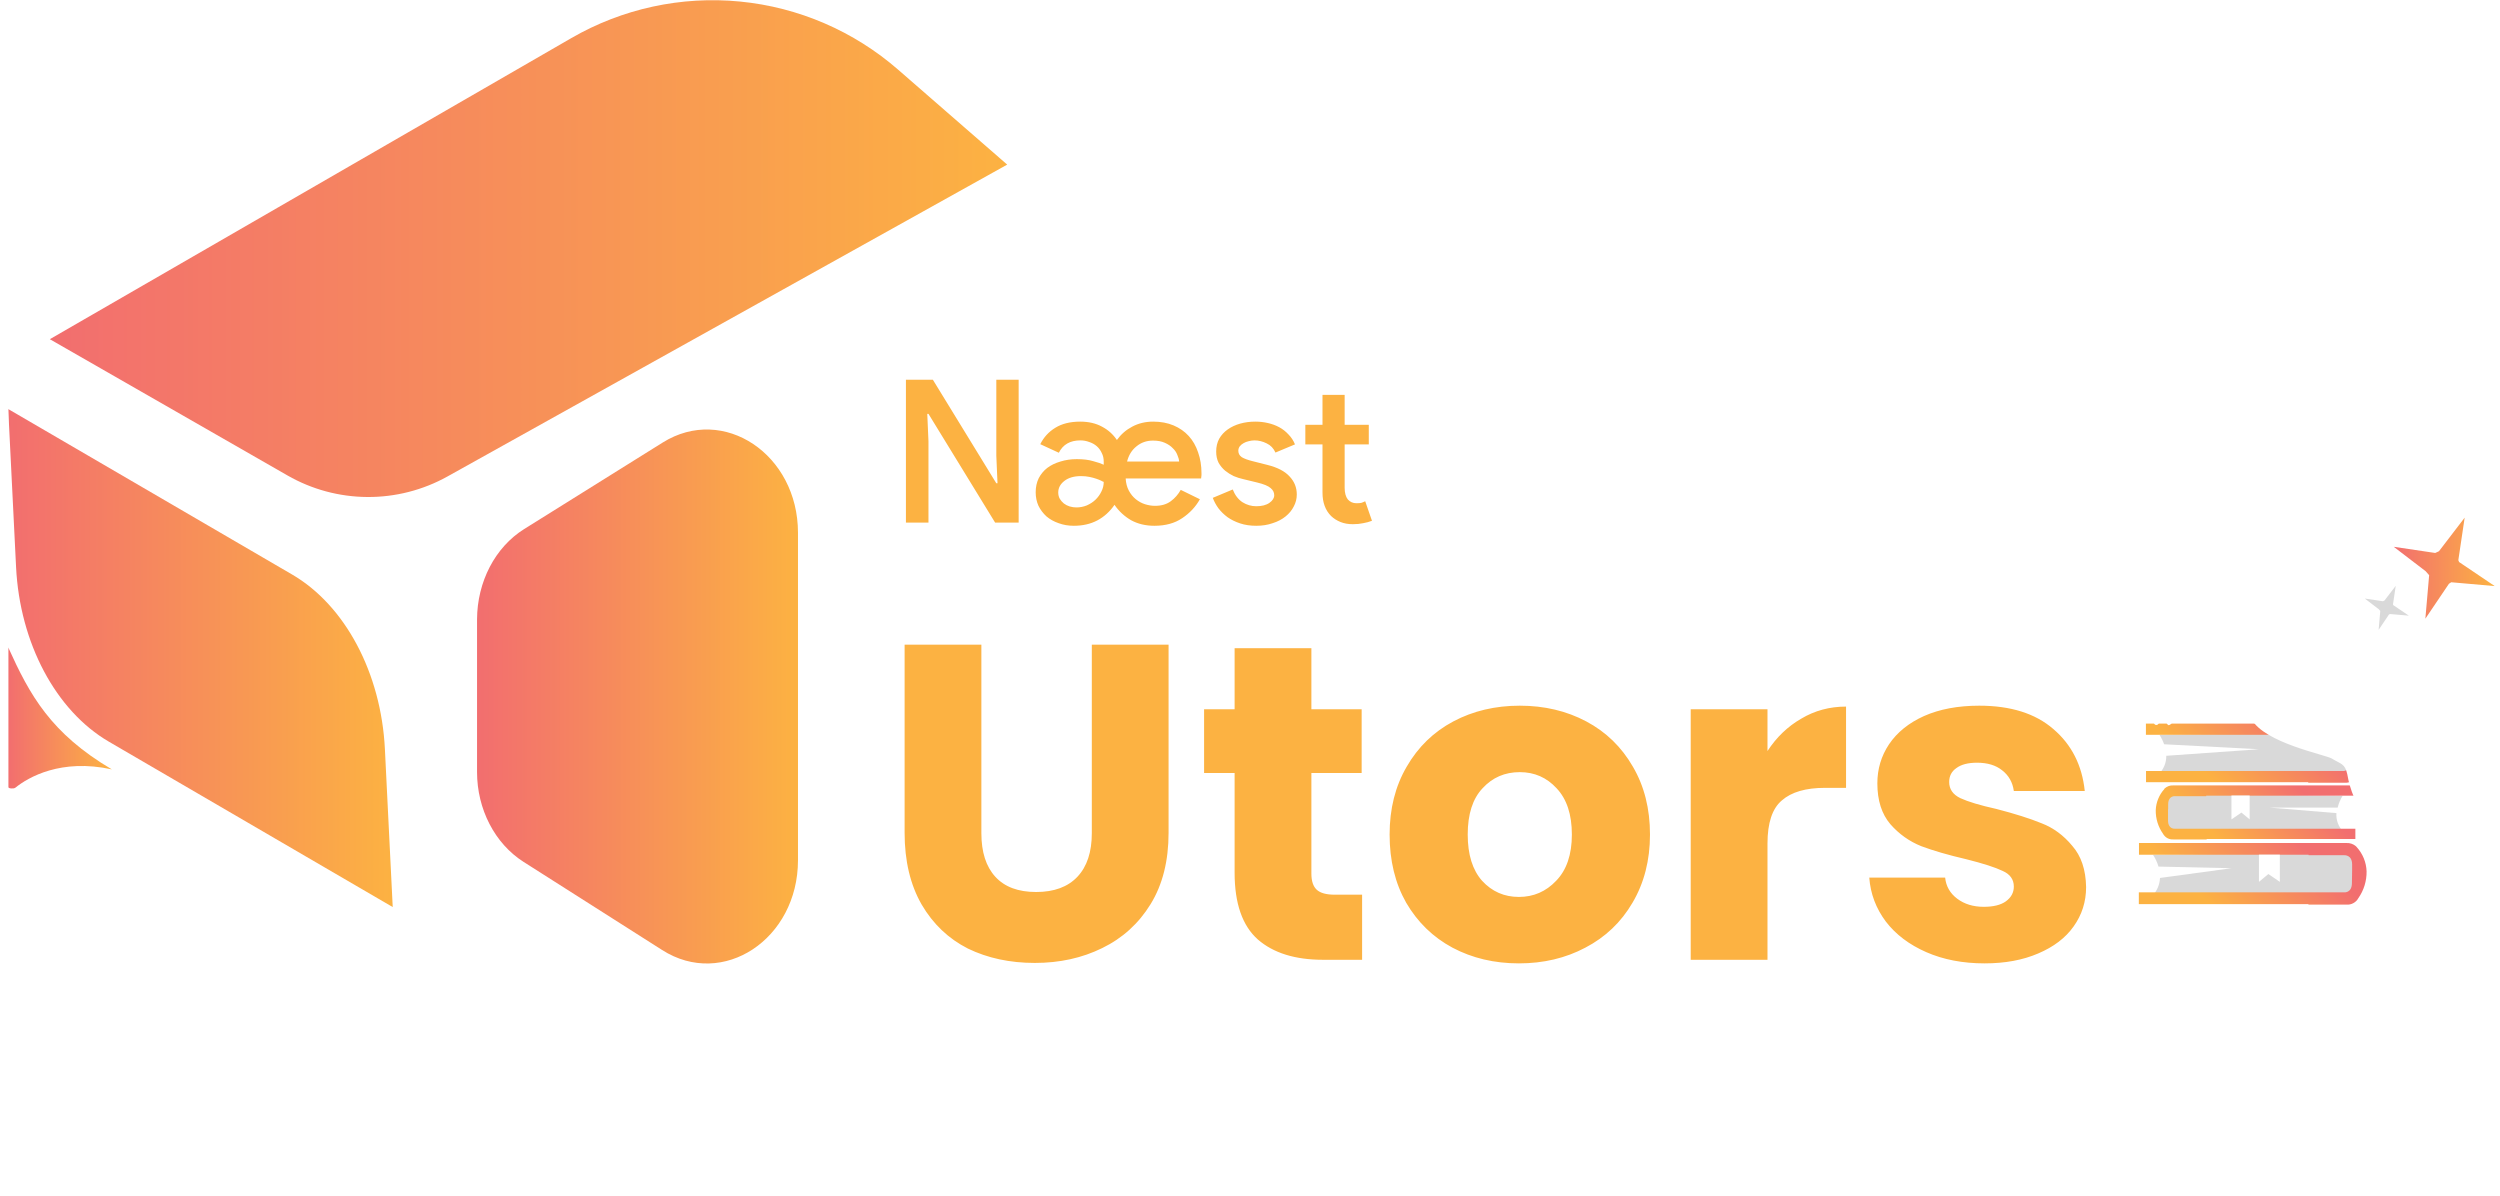 <svg width="186" height="89" viewBox="0 0 186 89" fill="none" xmlns="http://www.w3.org/2000/svg">
<g clip-path="url(#clip0_587_2987)">
<g filter="url(#filter0_dd_587_2987)">
<path d="M33.285 35.453L74.936 12.247L66.835 5.196C63.533 2.315 59.413 0.538 55.052 0.114C50.691 -0.31 46.306 0.64 42.511 2.832L3.707 25.236L21.391 35.375C23.199 36.412 25.244 36.964 27.328 36.977C29.412 36.991 31.464 36.466 33.285 35.453Z" fill="url(#paint0_linear_587_2987)"/>
</g>
<g filter="url(#filter1_dd_587_2987)">
<path d="M38.996 39.363L49.313 32.92C53.833 30.1 59.37 33.8 59.37 39.641V64.001C59.37 69.873 53.785 73.569 49.264 70.682L38.947 64.12C36.813 62.758 35.492 60.201 35.492 57.44V46.084C35.503 43.285 36.836 40.714 38.996 39.363Z" fill="url(#paint1_linear_587_2987)"/>
</g>
<g filter="url(#filter2_dd_587_2987)">
<path d="M29.219 67.486L8.099 55.18C4.154 52.879 1.474 47.843 1.196 42.191L0.613 30.434L21.734 42.744C25.679 45.041 28.355 50.077 28.637 55.733L28.748 57.989L29.219 67.486Z" fill="url(#paint2_linear_587_2987)"/>
</g>
<g filter="url(#filter3_dd_587_2987)">
<path d="M8.321 57.242C4.543 56.411 2.098 57.832 1.144 58.604C1.022 58.704 0.613 58.671 0.613 58.559V48.168C2.22 51.72 3.772 54.555 8.321 57.242Z" fill="url(#paint3_linear_587_2987)"/>
</g>
<g filter="url(#filter4_dd_587_2987)">
<path d="M73.014 47.961V61.989C73.014 63.392 73.359 64.472 74.05 65.229C74.74 65.986 75.753 66.365 77.089 66.365C78.425 66.365 79.45 65.986 80.162 65.229C80.875 64.472 81.231 63.392 81.231 61.989V47.961H86.942V61.956C86.942 64.049 86.497 65.819 85.606 67.266C84.716 68.714 83.513 69.805 81.999 70.54C80.507 71.275 78.837 71.642 76.989 71.642C75.141 71.642 73.482 71.286 72.012 70.573C70.565 69.838 69.418 68.747 68.572 67.3C67.726 65.83 67.303 64.049 67.303 61.956V47.961H73.014ZM101.341 66.565V71.408H98.435C96.364 71.408 94.75 70.907 93.592 69.905C92.434 68.881 91.855 67.222 91.855 64.928V57.513H89.584V52.77H91.855V48.228H97.567V52.77H101.307V57.513H97.567V64.995C97.567 65.552 97.7 65.953 97.967 66.198C98.234 66.443 98.68 66.565 99.303 66.565H101.341ZM113.006 71.675C111.18 71.675 109.532 71.286 108.063 70.506C106.615 69.727 105.469 68.614 104.622 67.166C103.799 65.719 103.387 64.027 103.387 62.089C103.387 60.174 103.81 58.493 104.656 57.046C105.502 55.576 106.66 54.452 108.13 53.672C109.599 52.893 111.247 52.503 113.073 52.503C114.899 52.503 116.547 52.893 118.016 53.672C119.486 54.452 120.644 55.576 121.49 57.046C122.336 58.493 122.759 60.174 122.759 62.089C122.759 64.004 122.325 65.697 121.456 67.166C120.61 68.614 119.441 69.727 117.949 70.506C116.48 71.286 114.832 71.675 113.006 71.675ZM113.006 66.732C114.097 66.732 115.021 66.331 115.778 65.53C116.558 64.728 116.947 63.581 116.947 62.089C116.947 60.597 116.569 59.451 115.812 58.649C115.077 57.847 114.164 57.447 113.073 57.447C111.959 57.447 111.035 57.847 110.301 58.649C109.566 59.428 109.198 60.575 109.198 62.089C109.198 63.581 109.555 64.728 110.267 65.53C111.002 66.331 111.915 66.732 113.006 66.732ZM131.501 55.877C132.169 54.852 133.004 54.051 134.006 53.472C135.008 52.871 136.121 52.57 137.346 52.57V58.616H135.776C134.351 58.616 133.282 58.927 132.57 59.551C131.857 60.152 131.501 61.221 131.501 62.757V71.408H125.789V52.77H131.501V55.877ZM147.658 71.675C146.032 71.675 144.585 71.397 143.316 70.84C142.047 70.284 141.045 69.527 140.31 68.569C139.575 67.589 139.163 66.498 139.074 65.296H144.719C144.785 65.942 145.086 66.465 145.62 66.866C146.155 67.266 146.812 67.467 147.591 67.467C148.304 67.467 148.849 67.333 149.228 67.066C149.629 66.777 149.829 66.409 149.829 65.964C149.829 65.429 149.551 65.04 148.994 64.795C148.437 64.528 147.535 64.238 146.288 63.926C144.952 63.615 143.839 63.292 142.948 62.958C142.058 62.602 141.289 62.056 140.644 61.321C139.998 60.564 139.675 59.551 139.675 58.282C139.675 57.213 139.965 56.244 140.543 55.376C141.145 54.485 142.013 53.784 143.149 53.272C144.307 52.759 145.676 52.503 147.257 52.503C149.595 52.503 151.432 53.082 152.768 54.24C154.127 55.398 154.906 56.934 155.106 58.849H149.829C149.74 58.204 149.45 57.692 148.961 57.313C148.493 56.934 147.869 56.745 147.09 56.745C146.422 56.745 145.91 56.879 145.554 57.146C145.197 57.391 145.019 57.736 145.019 58.181C145.019 58.716 145.298 59.117 145.854 59.384C146.433 59.651 147.324 59.918 148.526 60.185C149.907 60.542 151.031 60.898 151.9 61.254C152.768 61.588 153.525 62.145 154.171 62.924C154.839 63.681 155.184 64.706 155.206 65.997C155.206 67.088 154.895 68.068 154.271 68.936C153.67 69.783 152.79 70.451 151.633 70.941C150.497 71.43 149.172 71.675 147.658 71.675Z" fill="#FCB242"/>
</g>
<g filter="url(#filter5_dd_587_2987)">
<path d="M67.401 28.252H69.405L74.126 35.956H74.215L74.126 33.908V28.252H75.788V38.881H74.037L69.078 30.79H68.989L69.078 32.839V38.881H67.401V28.252ZM85.888 39.118C85.234 39.118 84.656 38.98 84.151 38.703C83.656 38.416 83.245 38.035 82.919 37.56C82.572 38.064 82.147 38.45 81.642 38.718C81.137 38.985 80.553 39.118 79.89 39.118C79.485 39.118 79.109 39.054 78.762 38.925C78.416 38.807 78.114 38.638 77.857 38.421C77.609 38.193 77.411 37.931 77.263 37.634C77.124 37.327 77.055 36.991 77.055 36.624C77.055 36.239 77.129 35.892 77.278 35.585C77.436 35.279 77.649 35.021 77.916 34.813C78.193 34.605 78.52 34.447 78.896 34.338C79.272 34.22 79.678 34.16 80.113 34.16C80.598 34.16 81.004 34.21 81.33 34.309C81.667 34.398 81.929 34.487 82.117 34.576V34.338C82.117 34.101 82.068 33.888 81.969 33.7C81.88 33.502 81.756 33.334 81.597 33.195C81.439 33.057 81.251 32.953 81.033 32.883C80.826 32.804 80.608 32.765 80.38 32.765C79.618 32.765 79.084 33.072 78.777 33.685L77.396 33.047C77.654 32.532 78.025 32.127 78.51 31.83C79.005 31.523 79.623 31.369 80.365 31.369C80.989 31.369 81.528 31.493 81.984 31.741C82.439 31.978 82.81 32.309 83.097 32.735C83.404 32.309 83.785 31.978 84.24 31.741C84.705 31.493 85.225 31.369 85.799 31.369C86.363 31.369 86.867 31.463 87.313 31.651C87.758 31.84 88.134 32.102 88.441 32.438C88.748 32.775 88.98 33.18 89.139 33.656C89.307 34.13 89.391 34.65 89.391 35.214C89.391 35.264 89.391 35.308 89.391 35.348C89.381 35.397 89.376 35.442 89.376 35.481C89.366 35.521 89.361 35.561 89.361 35.6H83.75C83.77 35.947 83.849 36.248 83.987 36.506C84.126 36.763 84.299 36.976 84.507 37.144C84.715 37.312 84.942 37.436 85.19 37.515C85.447 37.594 85.695 37.634 85.932 37.634C86.407 37.634 86.798 37.52 87.105 37.292C87.412 37.065 87.659 36.783 87.847 36.446L89.272 37.144C88.956 37.708 88.515 38.178 87.951 38.554C87.397 38.93 86.709 39.118 85.888 39.118ZM80.083 37.753C80.35 37.753 80.608 37.703 80.855 37.604C81.103 37.495 81.316 37.357 81.494 37.188C81.682 37.01 81.83 36.807 81.939 36.58C82.058 36.352 82.117 36.11 82.117 35.852C82.078 35.843 82.013 35.813 81.924 35.763C81.825 35.714 81.701 35.664 81.553 35.615C81.414 35.566 81.246 35.521 81.048 35.481C80.86 35.442 80.652 35.422 80.425 35.422C79.91 35.422 79.499 35.541 79.193 35.778C78.886 36.016 78.733 36.303 78.733 36.639C78.733 36.817 78.772 36.976 78.851 37.114C78.93 37.243 79.029 37.357 79.148 37.456C79.277 37.555 79.42 37.629 79.579 37.678C79.747 37.728 79.915 37.753 80.083 37.753ZM87.728 34.338C87.719 34.19 87.674 34.027 87.595 33.849C87.525 33.66 87.412 33.492 87.253 33.344C87.105 33.185 86.907 33.052 86.66 32.943C86.422 32.834 86.13 32.78 85.784 32.78C85.309 32.78 84.898 32.923 84.552 33.21C84.205 33.487 83.973 33.863 83.854 34.338H87.728ZM93.468 39.118C93.022 39.118 92.621 39.059 92.265 38.94C91.909 38.822 91.597 38.668 91.33 38.48C91.063 38.282 90.835 38.059 90.647 37.812C90.469 37.565 90.33 37.307 90.231 37.04L91.716 36.417C91.884 36.842 92.126 37.159 92.443 37.367C92.76 37.565 93.101 37.664 93.468 37.664C93.883 37.664 94.21 37.58 94.447 37.411C94.685 37.243 94.803 37.055 94.803 36.847C94.803 36.639 94.714 36.461 94.536 36.313C94.358 36.154 94.022 36.016 93.527 35.897L92.488 35.645C92.26 35.595 92.028 35.521 91.79 35.422C91.562 35.313 91.35 35.179 91.152 35.021C90.954 34.853 90.79 34.655 90.662 34.427C90.543 34.19 90.484 33.913 90.484 33.596C90.484 33.24 90.558 32.923 90.706 32.646C90.865 32.369 91.077 32.136 91.345 31.948C91.612 31.76 91.919 31.617 92.265 31.518C92.621 31.419 92.997 31.369 93.393 31.369C93.72 31.369 94.032 31.404 94.329 31.473C94.635 31.543 94.917 31.646 95.175 31.785C95.432 31.924 95.659 32.102 95.858 32.319C96.065 32.527 96.229 32.775 96.347 33.062L94.893 33.67C94.754 33.354 94.536 33.126 94.239 32.987C93.942 32.839 93.641 32.765 93.334 32.765C93.195 32.765 93.052 32.785 92.903 32.824C92.765 32.854 92.636 32.903 92.517 32.973C92.409 33.032 92.314 33.111 92.235 33.21C92.166 33.309 92.131 33.418 92.131 33.537C92.131 33.735 92.216 33.893 92.384 34.012C92.562 34.121 92.829 34.22 93.185 34.309L94.299 34.591C95.051 34.779 95.6 35.066 95.947 35.452C96.303 35.828 96.481 36.273 96.481 36.788C96.481 37.104 96.407 37.401 96.258 37.678C96.12 37.956 95.917 38.203 95.65 38.421C95.382 38.638 95.061 38.807 94.685 38.925C94.319 39.054 93.913 39.118 93.468 39.118ZM98.394 33.062H97.117V31.607H98.394V29.38H100.042V31.607H101.838V33.062H100.042V36.298C100.042 36.476 100.062 36.639 100.101 36.788C100.141 36.936 100.2 37.06 100.279 37.159C100.448 37.347 100.66 37.441 100.918 37.441C101.076 37.441 101.2 37.431 101.289 37.411C101.378 37.382 101.472 37.342 101.571 37.292L102.075 38.747C101.868 38.826 101.65 38.886 101.422 38.925C101.195 38.975 100.937 39 100.65 39C100.304 39 99.997 38.945 99.73 38.836C99.463 38.727 99.23 38.579 99.032 38.391C98.607 37.965 98.394 37.386 98.394 36.654V33.062Z" fill="#FCB242"/>
</g>
<path d="M174.294 59.204C174.123 59.475 173.997 59.772 173.923 60.084H168.831L173.83 60.496C173.811 60.752 173.848 61.008 173.937 61.248C174.027 61.489 174.168 61.707 174.349 61.888H161.145L161.078 59.004L174.294 59.204Z" fill="#D9D9D9"/>
<path d="M166.021 64.596L160.592 64.474C160.5 64.163 160.363 63.868 160.184 63.598L175.244 63.383L175.166 66.671H160.109C160.472 66.313 160.684 65.829 160.703 65.32L166.021 64.596Z" fill="#D9D9D9"/>
<path d="M161.173 56.23L168.061 55.744L161.009 55.373C160.923 55.127 160.809 54.893 160.668 54.675L175.075 54.471L175 57.621H160.59C160.775 57.441 160.923 57.225 161.024 56.987C161.125 56.747 161.175 56.49 161.173 56.23Z" fill="#D9D9D9"/>
<path d="M174.998 64.754V64.323C174.998 63.581 174.419 63.629 174.419 63.629H171.758V63.592H159.14V62.72H174.575C174.829 62.707 175.078 62.79 175.273 62.954L175.31 62.991L175.332 63.017C175.788 63.512 176.052 64.155 176.074 64.828C176.085 65.54 175.871 66.238 175.462 66.821C175.377 66.978 175.248 67.107 175.091 67.192C174.934 67.28 174.754 67.319 174.575 67.303H171.747V67.266H159.129V66.391H174.408C174.408 66.391 174.983 66.454 174.983 65.693L174.998 64.754Z" fill="url(#paint4_linear_587_2987)"/>
<path d="M169.621 63.588V65.611L168.764 65.028L168.066 65.611V63.588H169.621Z" fill="white"/>
<path d="M174.85 55.786V55.374C174.85 54.631 174.297 54.706 174.297 54.706H171.74V54.669H159.656V53.834H174.46C174.706 53.82 174.948 53.904 175.132 54.067L175.169 54.104C175.174 54.104 175.18 54.106 175.184 54.11C175.188 54.113 175.19 54.118 175.191 54.123C175.619 54.597 175.866 55.207 175.889 55.845C175.9 56.528 175.695 57.197 175.303 57.756C175.22 57.915 175.091 58.045 174.932 58.127C174.782 58.212 174.61 58.25 174.438 58.235H171.733V58.198H159.664V57.363H174.297C174.297 57.363 174.846 57.419 174.85 56.695V55.8V55.786Z" fill="url(#paint5_linear_587_2987)"/>
<path d="M161.311 60.216V59.845C161.311 59.181 161.82 59.236 161.82 59.236H164.143V59.199H175.221V58.435H161.682C161.456 58.424 161.234 58.501 161.062 58.65L161.029 58.683V58.702C160.637 59.136 160.409 59.694 160.387 60.279C160.378 60.904 160.566 61.516 160.925 62.027C161 62.166 161.113 62.281 161.252 62.357C161.391 62.431 161.548 62.465 161.705 62.454H164.176V62.42H175.239V61.656H161.808C161.808 61.656 161.304 61.708 161.3 61.044V60.22L161.311 60.216Z" fill="url(#paint6_linear_587_2987)"/>
<path d="M166.02 59.19V60.963L166.762 60.455L167.374 60.963V59.19H166.02Z" fill="white"/>
<g filter="url(#filter6_d_587_2987)">
<path d="M183.377 64.149C182.672 63.935 181.945 63.798 181.21 63.741C180.634 63.76 180.248 63.622 180.193 63.017C180.167 62.769 180.23 62.524 180.193 62.275C180.189 62.235 180.181 62.195 180.171 62.156H180.133C179.917 61.613 179.608 61.11 179.22 60.672C178.574 59.81 178.144 58.806 177.966 57.744C177.944 57.55 177.867 57.367 177.743 57.217C177.619 57.067 177.454 56.956 177.268 56.898C177.836 57.588 178.14 58.457 178.126 59.351C178.17 60.728 178.244 62.754 179.12 63.83C179.391 64.128 179.678 64.409 179.981 64.673C180.427 65.077 181.555 65.522 181.547 65.927C181.547 66.532 181.206 66.788 180.735 66.669C179.936 66.438 179.117 66.282 178.289 66.205C177.643 66.205 177.209 66.072 177.146 65.389C177.12 65.107 177.187 64.832 177.146 64.554C177.142 64.509 177.135 64.464 177.124 64.42H177.079C176.837 63.809 176.489 63.245 176.051 62.754C175.322 61.785 174.837 60.654 174.637 59.458C174.463 58.657 174.173 58.716 173.498 58.297C173.012 58 168.458 57.135 167.508 55.35C167.204 55.428 166.955 55.484 166.87 55.502C166.35 55.614 165.522 52.789 165.326 51.962C164.92 50.388 164.756 48.761 164.84 47.137C164.837 47.072 164.843 47.007 164.858 46.944C164.616 47.235 164.399 47.545 164.209 47.872C163.585 48.915 162.921 49.932 162.39 51.026C162.201 51.398 161.648 52.908 162.427 53.483C162.672 53.661 163.17 54.14 162.965 54.478C162.594 54.456 161.878 53.862 161.689 54.185C161.6 54.344 161.941 55.691 161.347 55.814C160.976 55.666 161.21 54.63 161.173 54.307C161.006 54.523 160.728 55.758 160.475 55.792C159.93 55.877 160.497 54.463 160.475 54.278C160.104 54.411 159.993 55.498 159.477 55.439C158.961 55.38 159.651 54.151 159.751 53.847C159.499 53.995 159.054 54.489 158.701 54.311C158.237 54.081 159.072 53.628 159.232 53.443C160.297 52.329 161.514 48.618 161.9 47.441C162.472 45.686 164.172 40.969 167.07 41.218C167.144 40.902 167.319 40.546 167.192 40.301C167.188 40.29 167.181 40.281 167.17 40.275C167.159 40.272 167.148 40.272 167.137 40.275C167.125 40.271 167.112 40.271 167.1 40.275C167.1 40.275 167.081 40.275 167.077 40.301C166.996 40.497 166.903 40.688 166.799 40.873C166.725 40.572 166.647 40.275 166.584 39.974C166.587 39.962 166.587 39.95 166.584 39.937C166.573 39.929 166.56 39.923 166.547 39.919C166.535 39.915 166.522 39.915 166.51 39.919C166.497 39.926 166.487 39.936 166.48 39.949C166.282 40.298 166.11 40.661 165.964 41.036C165.89 40.978 165.821 40.914 165.76 40.843C165.62 40.482 165.573 40.091 165.623 39.707C165.625 39.701 165.627 39.694 165.627 39.687C165.627 39.68 165.625 39.673 165.623 39.666C165.616 39.655 165.605 39.646 165.593 39.641H165.567H165.541C165.54 39.647 165.54 39.653 165.541 39.659C165.538 39.666 165.538 39.674 165.541 39.681C165.523 39.772 165.511 39.864 165.508 39.956C165.464 40.107 165.403 40.253 165.326 40.39C165.129 40.156 165.129 39.726 165.059 39.433C164.94 38.888 164.793 38.351 164.617 37.822C164.37 38.09 164.217 38.432 164.183 38.794C164.032 38.27 163.943 37.729 163.919 37.184C163.964 36.587 164.087 35.998 164.283 35.432C164.049 35.432 163.912 35.825 163.815 36.015C163.861 35.369 164.034 34.738 164.324 34.159C164.557 33.836 164.822 33.536 165.114 33.265C165.326 33.031 165.485 32.741 165.704 32.522C165.937 32.285 166.21 32.091 166.51 31.947C166.231 31.654 165.979 31.643 165.522 31.576C166.027 31.005 166.491 31.636 166.936 31.691C166.977 31.227 166.795 30.734 166.825 30.236C166.937 30.658 167.133 31.053 167.4 31.398C167.708 31.123 167.89 30.585 168.209 30.24C168.138 30.697 168.151 31.164 168.246 31.617C169.386 31.617 170.518 31.947 171.657 31.966C172.563 31.966 173.513 32.545 174.214 33.079C174.726 33.45 175.053 34.048 175.487 34.471C175.27 34.444 175.056 34.394 174.849 34.322C175.105 34.619 175.48 34.786 175.695 35.15C175.851 35.528 175.982 35.916 176.088 36.312C175.858 36.267 175.684 36.007 175.554 35.825C175.862 36.289 175.762 36.939 175.609 37.466C175.552 37.227 175.465 36.996 175.35 36.779C175.246 37.028 175.268 37.254 175.186 37.521C175.057 37.933 174.541 38.394 174.697 38.854C174.852 39.314 175.491 39.436 175.068 39.867C174.945 39.989 174.604 40.101 174.622 40.309C174.641 40.516 175.086 40.498 174.8 40.813C174.667 40.962 174.515 40.813 174.474 41.081C174.455 41.192 174.607 41.311 174.567 41.452C174.225 41.533 174.262 41.366 174.092 41.7C174.017 41.888 173.914 42.063 173.787 42.22C173.09 42.962 171.501 42.524 171.022 42.12C170.829 41.96 170.651 42.09 170.507 42.227C170.852 42.42 171.204 42.598 171.568 42.799C172.485 43.266 173.052 43.823 173.112 44.929C173.138 45.482 173.212 46.016 173.268 46.573C173.323 47.193 174.797 47.534 174.671 50.425C174.679 50.767 174.758 51.102 174.901 51.413C175.446 51.687 175.947 52.155 176.508 52.526C177.769 53.29 178.951 54.178 180.037 55.176C180.374 55.494 180.64 55.88 180.82 56.307C180.999 56.735 181.088 57.195 181.08 57.658C181.121 58.876 181.184 60.679 181.963 61.633C182.205 61.894 182.46 62.141 182.728 62.375C183.125 62.746 184.123 63.118 184.123 63.489C184.09 64.019 183.796 64.249 183.377 64.149ZM166.881 41.303C166.949 41.286 167.018 41.276 167.089 41.273L166.881 41.303Z" fill="white"/>
</g>
<g filter="url(#filter7_dd_587_2987)">
<path d="M178.488 48.871L180.385 49.153L180.555 49.072L181.732 47.539L181.439 49.48L181.476 49.565L183.105 50.679L181.116 50.504L181.012 50.571L179.932 52.171L180.11 50.181L179.947 50L178.488 48.871Z" fill="white"/>
</g>
<g filter="url(#filter8_dd_587_2987)">
<path d="M175.941 44.532L177.289 44.733L177.411 44.673L178.242 43.586L178.038 44.967L178.064 45.026L179.218 45.805L177.808 45.683L177.734 45.727L176.969 46.863L177.092 45.456L176.981 45.327L175.941 44.532Z" fill="#D9D9D9"/>
</g>
<g filter="url(#filter9_dd_587_2987)">
<path d="M178.094 40.681L181.181 41.141L181.46 41.011L183.371 38.514L182.9 41.676L182.959 41.817L185.609 43.605L182.373 43.32L182.202 43.431L180.447 46.029L180.729 42.793L180.469 42.499L178.094 40.681Z" fill="url(#paint7_linear_587_2987)"/>
</g>
</g>
<defs>
<filter id="filter0_dd_587_2987" x="2.223" y="-2.582" width="74.199" height="42.159" filterUnits="userSpaceOnUse" color-interpolation-filters="sRGB">
<feFlood flood-opacity="0" result="BackgroundImageFix"/>
<feColorMatrix in="SourceAlpha" type="matrix" values="0 0 0 0 0 0 0 0 0 0 0 0 0 0 0 0 0 0 127 0" result="hardAlpha"/>
<feOffset dy="1.113"/>
<feGaussianBlur stdDeviation="0.742"/>
<feComposite in2="hardAlpha" operator="out"/>
<feColorMatrix type="matrix" values="0 0 0 0 0.043 0 0 0 0 0.118 0 0 0 0 0.137 0 0 0 0.1 0"/>
<feBlend mode="normal" in2="BackgroundImageFix" result="effect1_dropShadow_587_2987"/>
<feColorMatrix in="SourceAlpha" type="matrix" values="0 0 0 0 0 0 0 0 0 0 0 0 0 0 0 0 0 0 127 0" result="hardAlpha"/>
<feOffset dy="-1.113"/>
<feGaussianBlur stdDeviation="0.742"/>
<feComposite in2="hardAlpha" operator="out"/>
<feColorMatrix type="matrix" values="0 0 0 0 0.043 0 0 0 0 0.118 0 0 0 0 0.137 0 0 0 0.1 0"/>
<feBlend mode="normal" in2="effect1_dropShadow_587_2987" result="effect2_dropShadow_587_2987"/>
<feBlend mode="normal" in="SourceGraphic" in2="effect2_dropShadow_587_2987" result="shape"/>
</filter>
<filter id="filter1_dd_587_2987" x="34.008" y="29.357" width="26.848" height="44.924" filterUnits="userSpaceOnUse" color-interpolation-filters="sRGB">
<feFlood flood-opacity="0" result="BackgroundImageFix"/>
<feColorMatrix in="SourceAlpha" type="matrix" values="0 0 0 0 0 0 0 0 0 0 0 0 0 0 0 0 0 0 127 0" result="hardAlpha"/>
<feOffset dy="1.113"/>
<feGaussianBlur stdDeviation="0.742"/>
<feComposite in2="hardAlpha" operator="out"/>
<feColorMatrix type="matrix" values="0 0 0 0 0.043 0 0 0 0 0.118 0 0 0 0 0.137 0 0 0 0.1 0"/>
<feBlend mode="normal" in2="BackgroundImageFix" result="effect1_dropShadow_587_2987"/>
<feColorMatrix in="SourceAlpha" type="matrix" values="0 0 0 0 0 0 0 0 0 0 0 0 0 0 0 0 0 0 127 0" result="hardAlpha"/>
<feOffset dy="-1.113"/>
<feGaussianBlur stdDeviation="0.742"/>
<feComposite in2="hardAlpha" operator="out"/>
<feColorMatrix type="matrix" values="0 0 0 0 0.043 0 0 0 0 0.118 0 0 0 0 0.137 0 0 0 0.1 0"/>
<feBlend mode="normal" in2="effect1_dropShadow_587_2987" result="effect2_dropShadow_587_2987"/>
<feBlend mode="normal" in="SourceGraphic" in2="effect2_dropShadow_587_2987" result="shape"/>
</filter>
<filter id="filter2_dd_587_2987" x="-0.871" y="27.836" width="31.574" height="42.248" filterUnits="userSpaceOnUse" color-interpolation-filters="sRGB">
<feFlood flood-opacity="0" result="BackgroundImageFix"/>
<feColorMatrix in="SourceAlpha" type="matrix" values="0 0 0 0 0 0 0 0 0 0 0 0 0 0 0 0 0 0 127 0" result="hardAlpha"/>
<feOffset dy="1.113"/>
<feGaussianBlur stdDeviation="0.742"/>
<feComposite in2="hardAlpha" operator="out"/>
<feColorMatrix type="matrix" values="0 0 0 0 0.043 0 0 0 0 0.118 0 0 0 0 0.137 0 0 0 0.1 0"/>
<feBlend mode="normal" in2="BackgroundImageFix" result="effect1_dropShadow_587_2987"/>
<feColorMatrix in="SourceAlpha" type="matrix" values="0 0 0 0 0 0 0 0 0 0 0 0 0 0 0 0 0 0 127 0" result="hardAlpha"/>
<feOffset dy="-1.113"/>
<feGaussianBlur stdDeviation="0.742"/>
<feComposite in2="hardAlpha" operator="out"/>
<feColorMatrix type="matrix" values="0 0 0 0 0.043 0 0 0 0 0.118 0 0 0 0 0.137 0 0 0 0.1 0"/>
<feBlend mode="normal" in2="effect1_dropShadow_587_2987" result="effect2_dropShadow_587_2987"/>
<feBlend mode="normal" in="SourceGraphic" in2="effect2_dropShadow_587_2987" result="shape"/>
</filter>
<filter id="filter3_dd_587_2987" x="-0.871" y="45.57" width="10.676" height="15.692" filterUnits="userSpaceOnUse" color-interpolation-filters="sRGB">
<feFlood flood-opacity="0" result="BackgroundImageFix"/>
<feColorMatrix in="SourceAlpha" type="matrix" values="0 0 0 0 0 0 0 0 0 0 0 0 0 0 0 0 0 0 127 0" result="hardAlpha"/>
<feOffset dy="1.113"/>
<feGaussianBlur stdDeviation="0.742"/>
<feComposite in2="hardAlpha" operator="out"/>
<feColorMatrix type="matrix" values="0 0 0 0 0.043 0 0 0 0 0.118 0 0 0 0 0.137 0 0 0 0.1 0"/>
<feBlend mode="normal" in2="BackgroundImageFix" result="effect1_dropShadow_587_2987"/>
<feColorMatrix in="SourceAlpha" type="matrix" values="0 0 0 0 0 0 0 0 0 0 0 0 0 0 0 0 0 0 127 0" result="hardAlpha"/>
<feOffset dy="-1.113"/>
<feGaussianBlur stdDeviation="0.742"/>
<feComposite in2="hardAlpha" operator="out"/>
<feColorMatrix type="matrix" values="0 0 0 0 0.043 0 0 0 0 0.118 0 0 0 0 0.137 0 0 0 0.1 0"/>
<feBlend mode="normal" in2="effect1_dropShadow_587_2987" result="effect2_dropShadow_587_2987"/>
<feBlend mode="normal" in="SourceGraphic" in2="effect2_dropShadow_587_2987" result="shape"/>
</filter>
<filter id="filter4_dd_587_2987" x="65.816" y="45.363" width="90.875" height="28.91" filterUnits="userSpaceOnUse" color-interpolation-filters="sRGB">
<feFlood flood-opacity="0" result="BackgroundImageFix"/>
<feColorMatrix in="SourceAlpha" type="matrix" values="0 0 0 0 0 0 0 0 0 0 0 0 0 0 0 0 0 0 127 0" result="hardAlpha"/>
<feOffset dy="1.113"/>
<feGaussianBlur stdDeviation="0.742"/>
<feComposite in2="hardAlpha" operator="out"/>
<feColorMatrix type="matrix" values="0 0 0 0 0.043 0 0 0 0 0.118 0 0 0 0 0.137 0 0 0 0.1 0"/>
<feBlend mode="normal" in2="BackgroundImageFix" result="effect1_dropShadow_587_2987"/>
<feColorMatrix in="SourceAlpha" type="matrix" values="0 0 0 0 0 0 0 0 0 0 0 0 0 0 0 0 0 0 127 0" result="hardAlpha"/>
<feOffset dy="-1.113"/>
<feGaussianBlur stdDeviation="0.742"/>
<feComposite in2="hardAlpha" operator="out"/>
<feColorMatrix type="matrix" values="0 0 0 0 0.043 0 0 0 0 0.118 0 0 0 0 0.137 0 0 0 0.1 0"/>
<feBlend mode="normal" in2="effect1_dropShadow_587_2987" result="effect2_dropShadow_587_2987"/>
<feBlend mode="normal" in="SourceGraphic" in2="effect2_dropShadow_587_2987" result="shape"/>
</filter>
<filter id="filter5_dd_587_2987" x="65.918" y="25.654" width="37.641" height="16.063" filterUnits="userSpaceOnUse" color-interpolation-filters="sRGB">
<feFlood flood-opacity="0" result="BackgroundImageFix"/>
<feColorMatrix in="SourceAlpha" type="matrix" values="0 0 0 0 0 0 0 0 0 0 0 0 0 0 0 0 0 0 127 0" result="hardAlpha"/>
<feOffset dy="1.113"/>
<feGaussianBlur stdDeviation="0.742"/>
<feComposite in2="hardAlpha" operator="out"/>
<feColorMatrix type="matrix" values="0 0 0 0 0.043 0 0 0 0 0.118 0 0 0 0 0.137 0 0 0 0.1 0"/>
<feBlend mode="normal" in2="BackgroundImageFix" result="effect1_dropShadow_587_2987"/>
<feColorMatrix in="SourceAlpha" type="matrix" values="0 0 0 0 0 0 0 0 0 0 0 0 0 0 0 0 0 0 127 0" result="hardAlpha"/>
<feOffset dy="-1.113"/>
<feGaussianBlur stdDeviation="0.742"/>
<feComposite in2="hardAlpha" operator="out"/>
<feColorMatrix type="matrix" values="0 0 0 0 0.043 0 0 0 0 0.118 0 0 0 0 0.137 0 0 0 0.1 0"/>
<feBlend mode="normal" in2="effect1_dropShadow_587_2987" result="effect2_dropShadow_587_2987"/>
<feBlend mode="normal" in="SourceGraphic" in2="effect2_dropShadow_587_2987" result="shape"/>
</filter>
<filter id="filter6_d_587_2987" x="157.078" y="26.896" width="28.528" height="39.801" filterUnits="userSpaceOnUse" color-interpolation-filters="sRGB">
<feFlood flood-opacity="0" result="BackgroundImageFix"/>
<feColorMatrix in="SourceAlpha" type="matrix" values="0 0 0 0 0 0 0 0 0 0 0 0 0 0 0 0 0 0 127 0" result="hardAlpha"/>
<feOffset dy="-1.856"/>
<feGaussianBlur stdDeviation="0.742"/>
<feComposite in2="hardAlpha" operator="out"/>
<feColorMatrix type="matrix" values="0 0 0 0 0.043 0 0 0 0 0.118 0 0 0 0 0.137 0 0 0 0.1 0"/>
<feBlend mode="normal" in2="BackgroundImageFix" result="effect1_dropShadow_587_2987"/>
<feBlend mode="normal" in="SourceGraphic" in2="effect1_dropShadow_587_2987" result="shape"/>
</filter>
<filter id="filter7_dd_587_2987" x="177.004" y="44.941" width="7.586" height="9.827" filterUnits="userSpaceOnUse" color-interpolation-filters="sRGB">
<feFlood flood-opacity="0" result="BackgroundImageFix"/>
<feColorMatrix in="SourceAlpha" type="matrix" values="0 0 0 0 0 0 0 0 0 0 0 0 0 0 0 0 0 0 127 0" result="hardAlpha"/>
<feOffset dy="1.113"/>
<feGaussianBlur stdDeviation="0.742"/>
<feComposite in2="hardAlpha" operator="out"/>
<feColorMatrix type="matrix" values="0 0 0 0 0.043 0 0 0 0 0.118 0 0 0 0 0.137 0 0 0 0.1 0"/>
<feBlend mode="normal" in2="BackgroundImageFix" result="effect1_dropShadow_587_2987"/>
<feColorMatrix in="SourceAlpha" type="matrix" values="0 0 0 0 0 0 0 0 0 0 0 0 0 0 0 0 0 0 127 0" result="hardAlpha"/>
<feOffset dy="-1.113"/>
<feGaussianBlur stdDeviation="0.742"/>
<feComposite in2="hardAlpha" operator="out"/>
<feColorMatrix type="matrix" values="0 0 0 0 0.043 0 0 0 0 0.118 0 0 0 0 0.137 0 0 0 0.1 0"/>
<feBlend mode="normal" in2="effect1_dropShadow_587_2987" result="effect2_dropShadow_587_2987"/>
<feBlend mode="normal" in="SourceGraphic" in2="effect2_dropShadow_587_2987" result="shape"/>
</filter>
<filter id="filter8_dd_587_2987" x="174.457" y="40.988" width="6.246" height="8.473" filterUnits="userSpaceOnUse" color-interpolation-filters="sRGB">
<feFlood flood-opacity="0" result="BackgroundImageFix"/>
<feColorMatrix in="SourceAlpha" type="matrix" values="0 0 0 0 0 0 0 0 0 0 0 0 0 0 0 0 0 0 127 0" result="hardAlpha"/>
<feOffset dy="1.113"/>
<feGaussianBlur stdDeviation="0.742"/>
<feComposite in2="hardAlpha" operator="out"/>
<feColorMatrix type="matrix" values="0 0 0 0 0.043 0 0 0 0 0.118 0 0 0 0 0.137 0 0 0 0.1 0"/>
<feBlend mode="normal" in2="BackgroundImageFix" result="effect1_dropShadow_587_2987"/>
<feColorMatrix in="SourceAlpha" type="matrix" values="0 0 0 0 0 0 0 0 0 0 0 0 0 0 0 0 0 0 127 0" result="hardAlpha"/>
<feOffset dy="-1.113"/>
<feGaussianBlur stdDeviation="0.742"/>
<feComposite in2="hardAlpha" operator="out"/>
<feColorMatrix type="matrix" values="0 0 0 0 0.043 0 0 0 0 0.118 0 0 0 0 0.137 0 0 0 0.1 0"/>
<feBlend mode="normal" in2="effect1_dropShadow_587_2987" result="effect2_dropShadow_587_2987"/>
<feBlend mode="normal" in="SourceGraphic" in2="effect2_dropShadow_587_2987" result="shape"/>
</filter>
<filter id="filter9_dd_587_2987" x="176.609" y="35.916" width="10.485" height="12.711" filterUnits="userSpaceOnUse" color-interpolation-filters="sRGB">
<feFlood flood-opacity="0" result="BackgroundImageFix"/>
<feColorMatrix in="SourceAlpha" type="matrix" values="0 0 0 0 0 0 0 0 0 0 0 0 0 0 0 0 0 0 127 0" result="hardAlpha"/>
<feOffset dy="1.113"/>
<feGaussianBlur stdDeviation="0.742"/>
<feComposite in2="hardAlpha" operator="out"/>
<feColorMatrix type="matrix" values="0 0 0 0 0.043 0 0 0 0 0.118 0 0 0 0 0.137 0 0 0 0.1 0"/>
<feBlend mode="normal" in2="BackgroundImageFix" result="effect1_dropShadow_587_2987"/>
<feColorMatrix in="SourceAlpha" type="matrix" values="0 0 0 0 0 0 0 0 0 0 0 0 0 0 0 0 0 0 127 0" result="hardAlpha"/>
<feOffset dy="-1.113"/>
<feGaussianBlur stdDeviation="0.742"/>
<feComposite in2="hardAlpha" operator="out"/>
<feColorMatrix type="matrix" values="0 0 0 0 0.043 0 0 0 0 0.118 0 0 0 0 0.137 0 0 0 0.1 0"/>
<feBlend mode="normal" in2="effect1_dropShadow_587_2987" result="effect2_dropShadow_587_2987"/>
<feBlend mode="normal" in="SourceGraphic" in2="effect2_dropShadow_587_2987" result="shape"/>
</filter>
<linearGradient id="paint0_linear_587_2987" x1="3.707" y1="18.493" x2="74.936" y2="18.493" gradientUnits="userSpaceOnUse">
<stop stop-color="#F26E6F"/>
<stop offset="1" stop-color="#FCB242"/>
</linearGradient>
<linearGradient id="paint1_linear_587_2987" x1="35.492" y1="51.821" x2="59.37" y2="51.821" gradientUnits="userSpaceOnUse">
<stop stop-color="#F26E6F"/>
<stop offset="1" stop-color="#FCB242"/>
</linearGradient>
<linearGradient id="paint2_linear_587_2987" x1="0.613" y1="48.964" x2="29.219" y2="48.964" gradientUnits="userSpaceOnUse">
<stop stop-color="#F26E6F"/>
<stop offset="1" stop-color="#FCB242"/>
</linearGradient>
<linearGradient id="paint3_linear_587_2987" x1="0.613" y1="53.419" x2="8.321" y2="53.419" gradientUnits="userSpaceOnUse">
<stop stop-color="#F26E6F"/>
<stop offset="1" stop-color="#FCB242"/>
</linearGradient>
<linearGradient id="paint4_linear_587_2987" x1="170.14" y1="61.789" x2="164.714" y2="67.541" gradientUnits="userSpaceOnUse">
<stop stop-color="#F26E6F"/>
<stop offset="1" stop-color="#FCB242"/>
</linearGradient>
<linearGradient id="paint5_linear_587_2987" x1="170.185" y1="52.943" x2="164.997" y2="58.45" gradientUnits="userSpaceOnUse">
<stop stop-color="#F26E6F"/>
<stop offset="1" stop-color="#FCB242"/>
</linearGradient>
<linearGradient id="paint6_linear_587_2987" x1="170.459" y1="58.052" x2="165.709" y2="63.096" gradientUnits="userSpaceOnUse">
<stop stop-color="#F26E6F"/>
<stop offset="1" stop-color="#FCB242"/>
</linearGradient>
<linearGradient id="paint7_linear_587_2987" x1="178.094" y1="42.27" x2="185.609" y2="42.27" gradientUnits="userSpaceOnUse">
<stop stop-color="#F26E6F"/>
<stop offset="1" stop-color="#FCB242"/>
</linearGradient>
<clipPath id="clip0_587_2987">
<rect width="185" height="88.048" fill="white" transform="translate(0.613)"/>
</clipPath>
</defs>
</svg>
